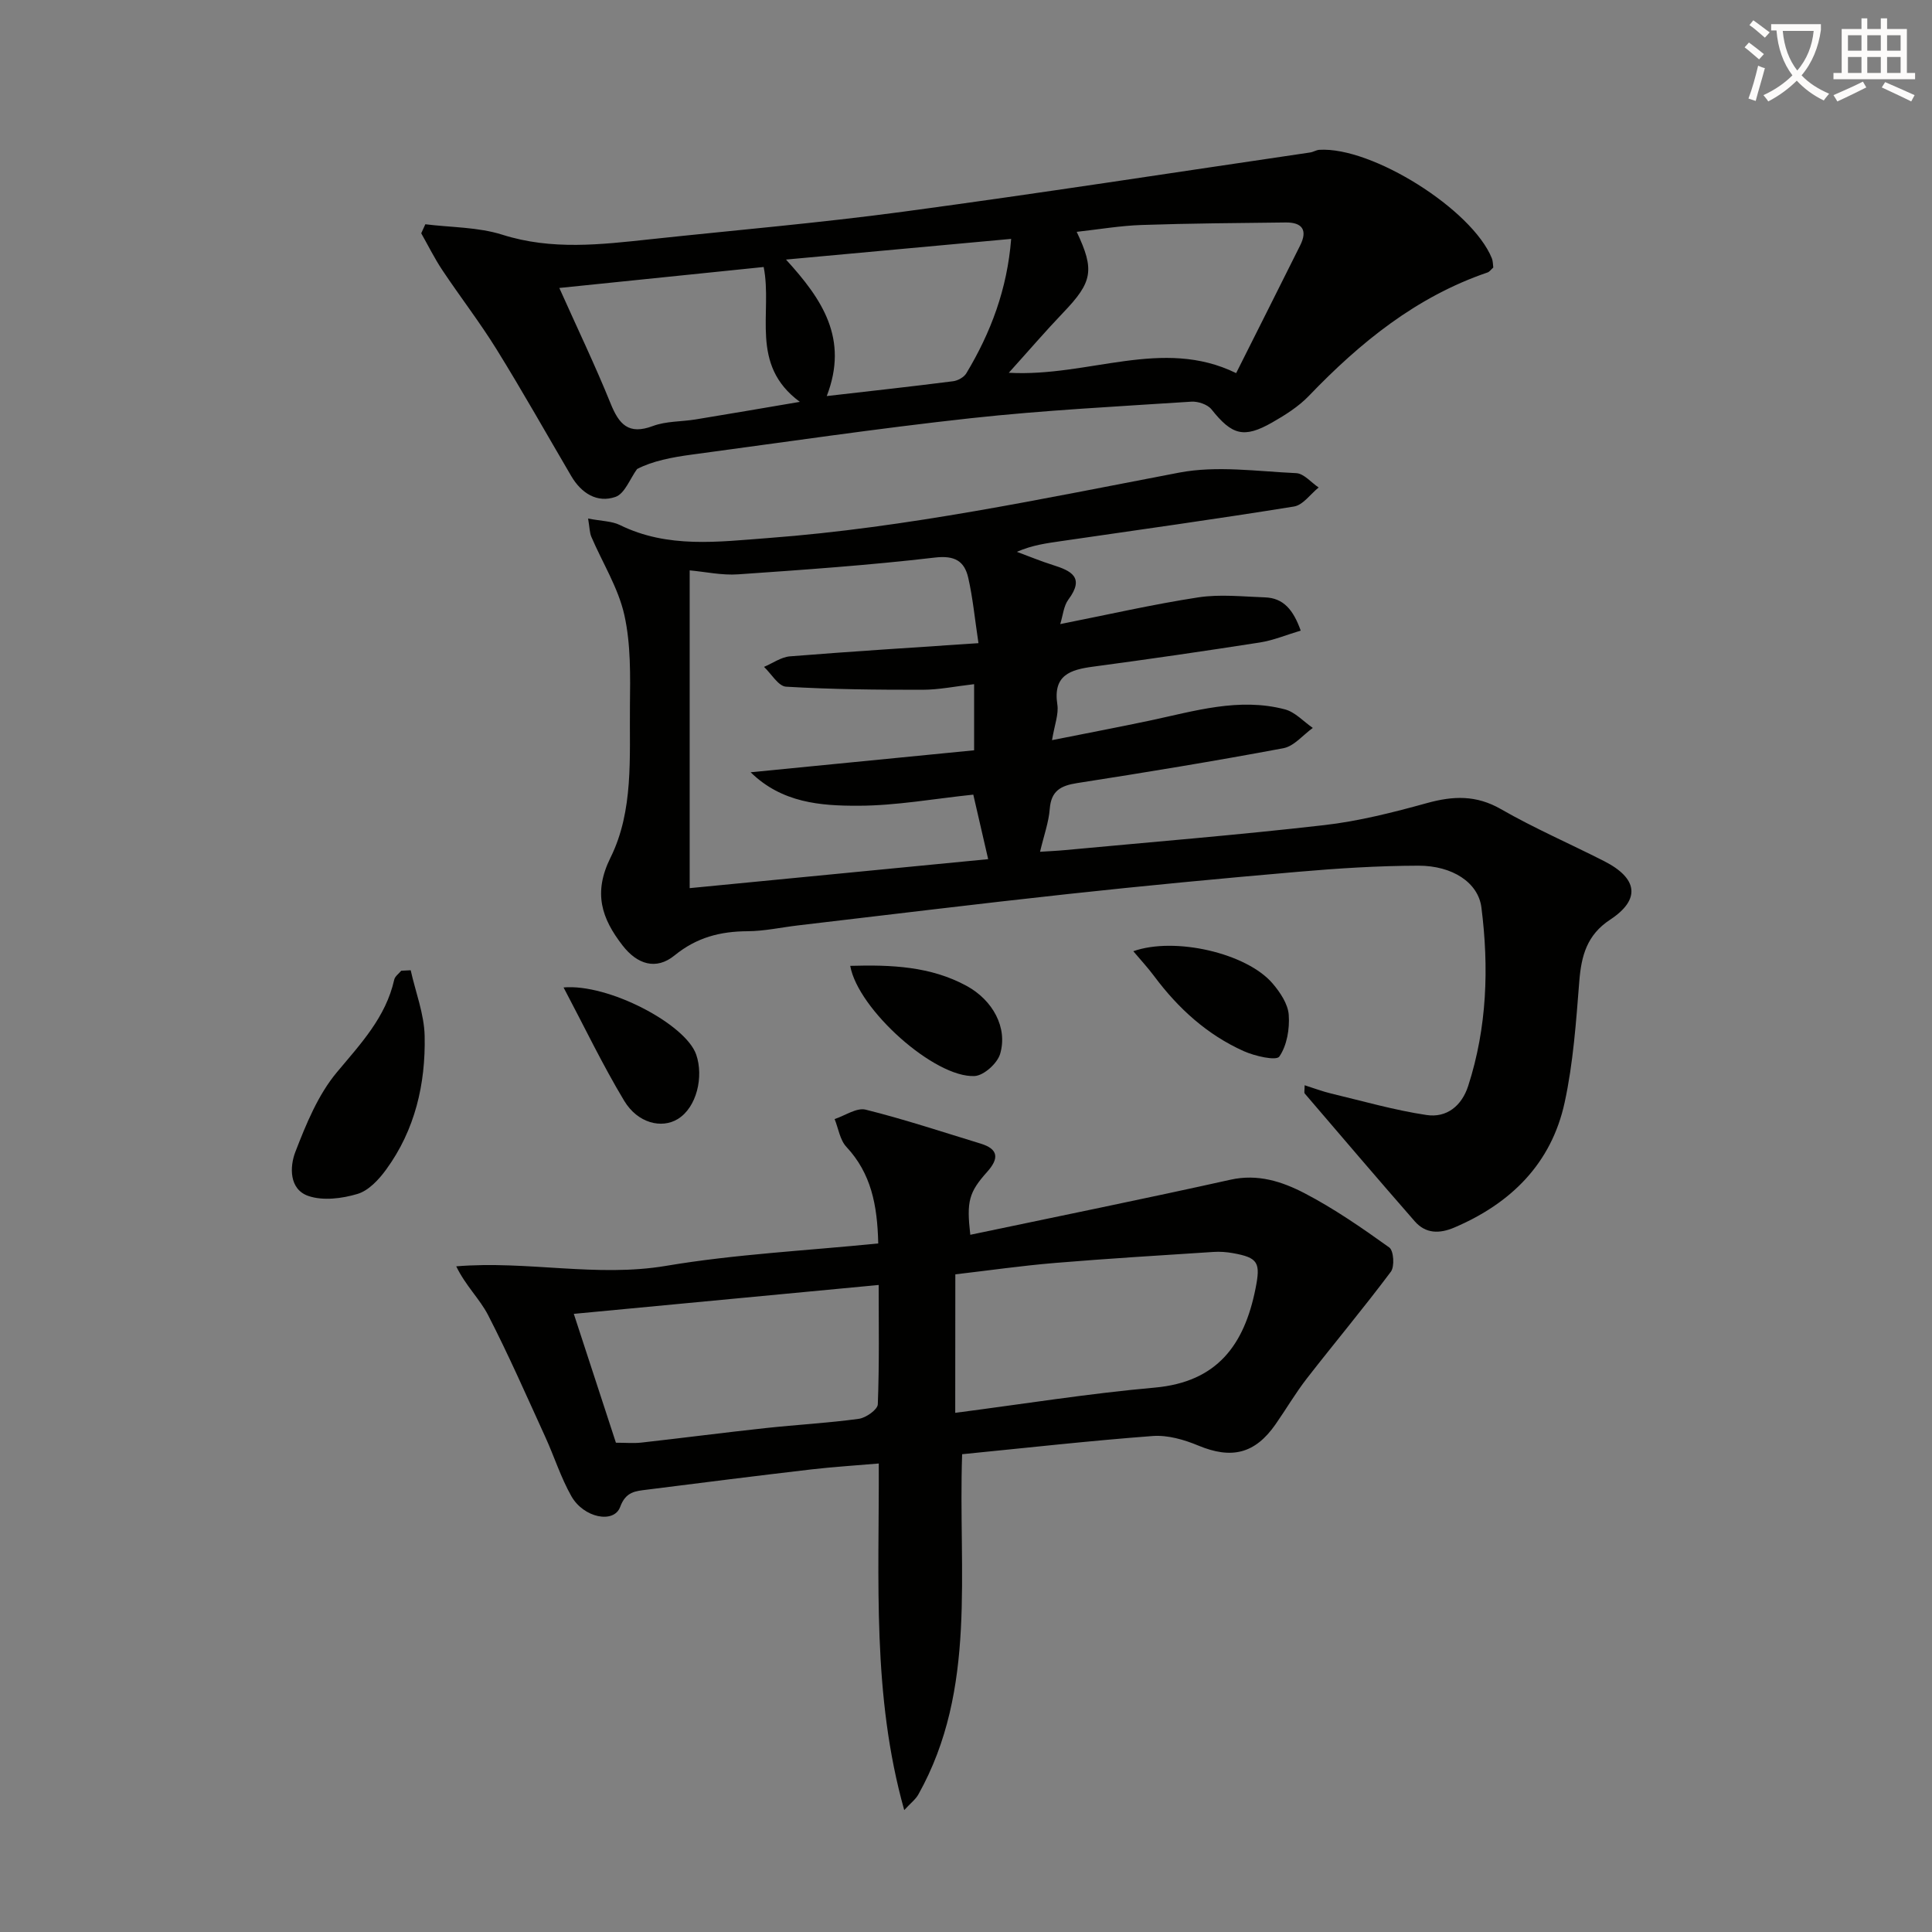 <svg enable-background="new 0 0 400 400" viewBox="0 0 400 400" xmlns="http://www.w3.org/2000/svg"><rect x="0" y="0" width="400" height="400" fill="#808080" stroke="none"/><path d="m362.1 8.8c1.1.8 2.1 1.6 3.1 2.4l-1 1.1c-1.3-1.1-2.3-2-3-2.5zm1.9 4.8c.5.2.9.4 1.4.5-.6 2.3-1.3 4.5-1.9 6.8l-1.5-.5c.8-2.1 1.4-4.3 2-6.8zm-1-9.4c1.3.9 2.4 1.8 3.4 2.5l-1 1.1c-1.4-1.2-2.4-2.1-3.2-2.6zm3.7 2.2v-1.4h10.3v1.2c-.5 3.6-1.8 6.8-4 9.4 1.5 1.6 3.4 2.8 5.7 3.8-.3.4-.7.8-1.1 1.4-2.3-1.1-4.1-2.5-5.6-4.1-1.6 1.6-3.6 3.1-5.9 4.3-.3-.5-.7-.9-1-1.3 2.4-1.1 4.4-2.5 6-4.1-1.9-2.5-3-5.6-3.3-9.3h-1.1zm8.8 0h-6.4c.3 3.3 1.3 6 3 8.2 2-2.3 3.1-5.1 3.4-8.2z" fill="#fcfbfa"/><path d="m385.3 3.8h1.3v2.2h2.8v-2.2h1.3v2.2h4.1v9.1h1.7v1.3h-16.9v-1.3h1.7v-9.1h4.1v-2.2zm.4 13.1.7 1.2c-1.8.9-3.8 1.9-6 2.9-.2-.4-.5-.8-.8-1.3 2.3-1 4.3-1.9 6.1-2.8zm-3.1-6.4h2.8v-3.2h-2.8zm0 4.6h2.8v-3.3h-2.8zm4-4.6h2.8v-3.2h-2.8zm0 4.6h2.8v-3.3h-2.8zm3.7 1.9c2.1.9 4.1 1.8 6.1 2.7l-.7 1.3c-2.2-1.1-4.2-2-6.1-2.9zm3.2-9.7h-2.8v3.2h2.8zm-2.8 7.8h2.8v-3.3h-2.8z" fill="#fcfbfa"/><g fill="#010100"><path d="m121.76 107.36c2.82.54 4.91.52 6.58 1.34 9.94 4.89 20.37 3.47 30.77 2.69 28.72-2.16 56.81-8.16 85.02-13.54 7.79-1.49 16.15-.26 24.23.11 1.59.07 3.11 1.94 4.65 2.97-1.69 1.36-3.24 3.64-5.11 3.94-16.05 2.59-32.16 4.83-48.25 7.17-2.94.43-5.88.8-9.12 2.21 2.47.91 4.91 1.93 7.42 2.72 3.82 1.2 6.69 2.55 3.25 7.16-.99 1.33-1.13 3.3-1.69 5.08 9.77-1.93 19.12-4.08 28.57-5.53 4.5-.69 9.21-.16 13.82 0 3.83.13 5.86 2.57 7.4 6.88-2.96.88-5.66 2.02-8.47 2.46-11.48 1.79-22.98 3.46-34.49 5-4.76.63-8.36 1.76-7.43 7.84.31 2.01-.58 4.21-1.1 7.38 7.16-1.43 13.71-2.67 20.24-4.05 9.25-1.96 18.45-4.83 27.99-2.32 2.11.56 3.85 2.52 5.76 3.84-2.02 1.45-3.87 3.78-6.09 4.2-14.19 2.66-28.44 5-42.71 7.22-3.38.53-5.37 1.59-5.66 5.34-.21 2.76-1.2 5.46-2.01 8.88 1.87-.12 3.54-.19 5.21-.35 17.86-1.67 35.74-3.12 53.56-5.16 7.21-.82 14.35-2.64 21.37-4.58 5.4-1.49 10.16-1.68 15.28 1.26 6.91 3.97 14.26 7.15 21.37 10.77 7.01 3.57 7.58 7.95 1.24 12.12-4.8 3.15-5.96 7.46-6.38 12.71-.67 8.42-1.25 16.93-3.04 25.15-2.74 12.6-11.08 20.86-22.82 25.87-3.09 1.32-5.94 1.31-8.21-1.28-7.66-8.76-15.21-17.62-22.78-26.46-.16-.19-.02-.63-.02-1.71 1.96.62 3.69 1.28 5.48 1.71 6.57 1.57 13.09 3.45 19.75 4.45 4.16.63 7.3-1.87 8.64-6.04 3.9-12.08 4.31-24.48 2.73-36.93-.65-5.12-5.96-8.67-13.08-8.65-8.31.02-16.63.55-24.91 1.27-15.89 1.37-31.77 2.88-47.62 4.6-18.66 2.02-37.28 4.32-55.92 6.5-3.47.41-6.92 1.18-10.39 1.2-5.66.03-10.54 1.27-15.13 5.01-3.82 3.11-7.73 1.86-10.77-2.07-4.33-5.59-6.12-10.87-2.49-18.18 4.81-9.71 3.91-20.76 4.02-31.38.07-6.3.2-12.79-1.16-18.87-1.26-5.61-4.51-10.76-6.82-16.15-.37-.85-.35-1.85-.68-3.8zm21.03 10.73v65.79c20.77-2.02 41.42-4.02 61.8-6-1.13-4.9-2.08-9.04-3.08-13.36-8.09.84-15.97 2.29-23.85 2.3-7.74.02-15.76-.58-22.25-6.93 15.88-1.56 31.1-3.06 46.27-4.55 0-5.28 0-9.5 0-13.69-3.79.43-7.25 1.16-10.72 1.16-9.41.01-18.82-.08-28.21-.64-1.6-.09-3.05-2.67-4.57-4.1 1.79-.75 3.54-2.03 5.37-2.18 12.7-1.02 25.41-1.81 39.03-2.73-.77-5.13-1.17-9.38-2.11-13.51-.79-3.49-2.8-4.7-6.94-4.21-13.51 1.58-27.11 2.53-40.69 3.47-3.37.24-6.81-.53-10.05-.82z"/><path d="m199.2 301.08c-.86 24.47 3.18 48.53-9.05 70.42-.58 1.05-1.63 1.83-2.94 3.26-6.69-23.83-5.17-47.44-5.27-71.76-4.87.42-9.4.7-13.91 1.22-11.37 1.33-22.74 2.76-34.1 4.2-2.33.3-4.36.37-5.53 3.57-1.29 3.52-7.56 2.28-10.11-2.23-2.19-3.87-3.54-8.21-5.4-12.27-3.86-8.45-7.59-16.97-11.84-25.22-1.72-3.34-4.65-6.07-6.59-10.09 14.75-1.22 29.02 2.33 43.45-.1 14.34-2.42 28.97-3.13 43.92-4.64-.18-8.01-1.49-14.52-6.6-20-1.33-1.43-1.65-3.81-2.43-5.75 2.16-.71 4.56-2.41 6.42-1.95 8.03 2 15.91 4.62 23.84 7.04 3.74 1.15 3.74 3.13 1.34 5.82-3.81 4.26-4.31 6.12-3.51 13.05 18.01-3.79 35.97-7.42 53.85-11.4 5.68-1.27 10.7.38 15.33 2.78 6.15 3.2 11.92 7.2 17.57 11.25.91.65 1.13 3.95.32 5.02-5.62 7.51-11.65 14.71-17.41 22.12-2.34 3.02-4.28 6.34-6.47 9.48-4.27 6.12-9.12 7.24-15.98 4.39-2.93-1.22-6.34-2.21-9.43-1.98-13.02.98-26.02 2.44-39.47 3.77zm-1.43-8.57c14.08-1.82 27.65-4.01 41.3-5.22 12.96-1.16 18.55-8.87 20.87-20.49 1.08-5.39.58-6.42-4.73-7.36-1.3-.23-2.66-.33-3.97-.24-10.94.71-21.89 1.37-32.81 2.28-6.89.57-13.75 1.56-20.64 2.36-.02 9.46-.02 18.53-.02 28.67zm-78.97-20.49c2.86 8.76 5.78 17.68 8.72 26.68 2.05 0 3.69.15 5.3-.03 8.56-.96 17.1-2.07 25.67-3 6.44-.7 12.92-1.04 19.32-1.92 1.48-.2 3.89-1.91 3.93-3 .33-8.44.18-16.9.18-24.71-21.08 1.99-41.7 3.95-63.12 5.98z"/><path d="m88.06 46.43c5.34.67 10.92.57 15.96 2.17 10.23 3.24 20.36 2.04 30.59.94 17.49-1.88 35.04-3.37 52.46-5.72 28.1-3.78 56.12-8.13 84.17-12.25.65-.09 1.26-.51 1.9-.55 10.9-.69 31.62 12.32 35.73 22.45.24.59.21 1.28.3 1.92-.45.39-.76.87-1.19 1.02-14.74 5.03-26.37 14.49-36.98 25.54-2.14 2.23-4.91 3.98-7.63 5.53-5.87 3.34-8.32 2.58-12.54-2.72-.81-1.02-2.79-1.69-4.17-1.6-15.25 1-30.53 1.77-45.71 3.43-19.28 2.11-38.49 4.95-57.72 7.53-4.09.55-8.15 1.32-11.33 2.99-1.47 2-2.55 5.11-4.48 5.77-3.79 1.31-7.06-.76-9.14-4.3-5.13-8.74-10.1-17.58-15.43-26.19-3.49-5.64-7.57-10.92-11.26-16.45-1.63-2.44-2.93-5.09-4.38-7.64.3-.64.57-1.25.85-1.87zm120.8 30.75c16.66.91 31.79-7.41 47.07.07 4.52-9.01 8.91-17.72 13.26-26.45 1.58-3.17.42-4.78-3.01-4.74-9.94.12-19.88.18-29.81.52-4.44.15-8.86.91-13.45 1.42 3.77 7.94 3.25 10.41-2.77 16.7-3.63 3.79-7.05 7.78-11.29 12.48zm-93.06-17.56c3.79 8.47 7.45 16.08 10.61 23.9 1.75 4.33 3.71 6.58 8.77 4.68 2.73-1.02 5.88-.88 8.83-1.36 6.89-1.13 13.77-2.31 21.59-3.64-10.52-7.74-5.6-18.44-7.49-27.92-13.93 1.44-27.71 2.85-42.31 4.34zm55.37 22.38c9.42-1.08 17.8-2 26.16-3.07.98-.12 2.24-.82 2.73-1.63 5.07-8.43 8.47-17.42 9.29-27.84-15.61 1.43-30.71 2.82-46.62 4.28 7.52 8.23 13.02 16.39 8.44 28.26z"/><path d="m85.03 200.88c1.01 4.54 2.79 9.06 2.89 13.61.21 9.92-1.99 19.45-7.97 27.65-1.51 2.08-3.64 4.37-5.93 5.05-3.2.96-7.15 1.46-10.18.42-3.99-1.37-3.88-6.04-2.69-9.12 2.23-5.77 4.7-11.82 8.59-16.48 4.94-5.92 10.13-11.38 11.88-19.18.15-.69.95-1.24 1.45-1.85.65-.04 1.3-.07 1.96-.1z"/><path d="m116.68 204.44c9.28-.82 25.28 7.59 27.46 13.9 1.58 4.57.12 10.92-3.79 13.33-3.35 2.07-8.31.89-11.11-3.75-4.47-7.43-8.23-15.29-12.56-23.48z"/><path d="m176.03 199.97c8.58-.25 16.66.11 24.08 4.14 5.45 2.96 8.57 8.68 6.95 14.11-.58 1.94-3.37 4.46-5.27 4.56-8.25.43-24.15-13.77-25.76-22.81z"/><path d="m234.64 196.94c8.57-3.04 23.47.38 28.85 6.69 1.56 1.83 3.17 4.24 3.33 6.48.21 2.9-.37 6.35-1.95 8.64-.64.92-5.06-.09-7.36-1.12-7.57-3.39-13.56-8.84-18.51-15.47-1.33-1.79-2.85-3.43-4.36-5.22z"/></g></svg>
